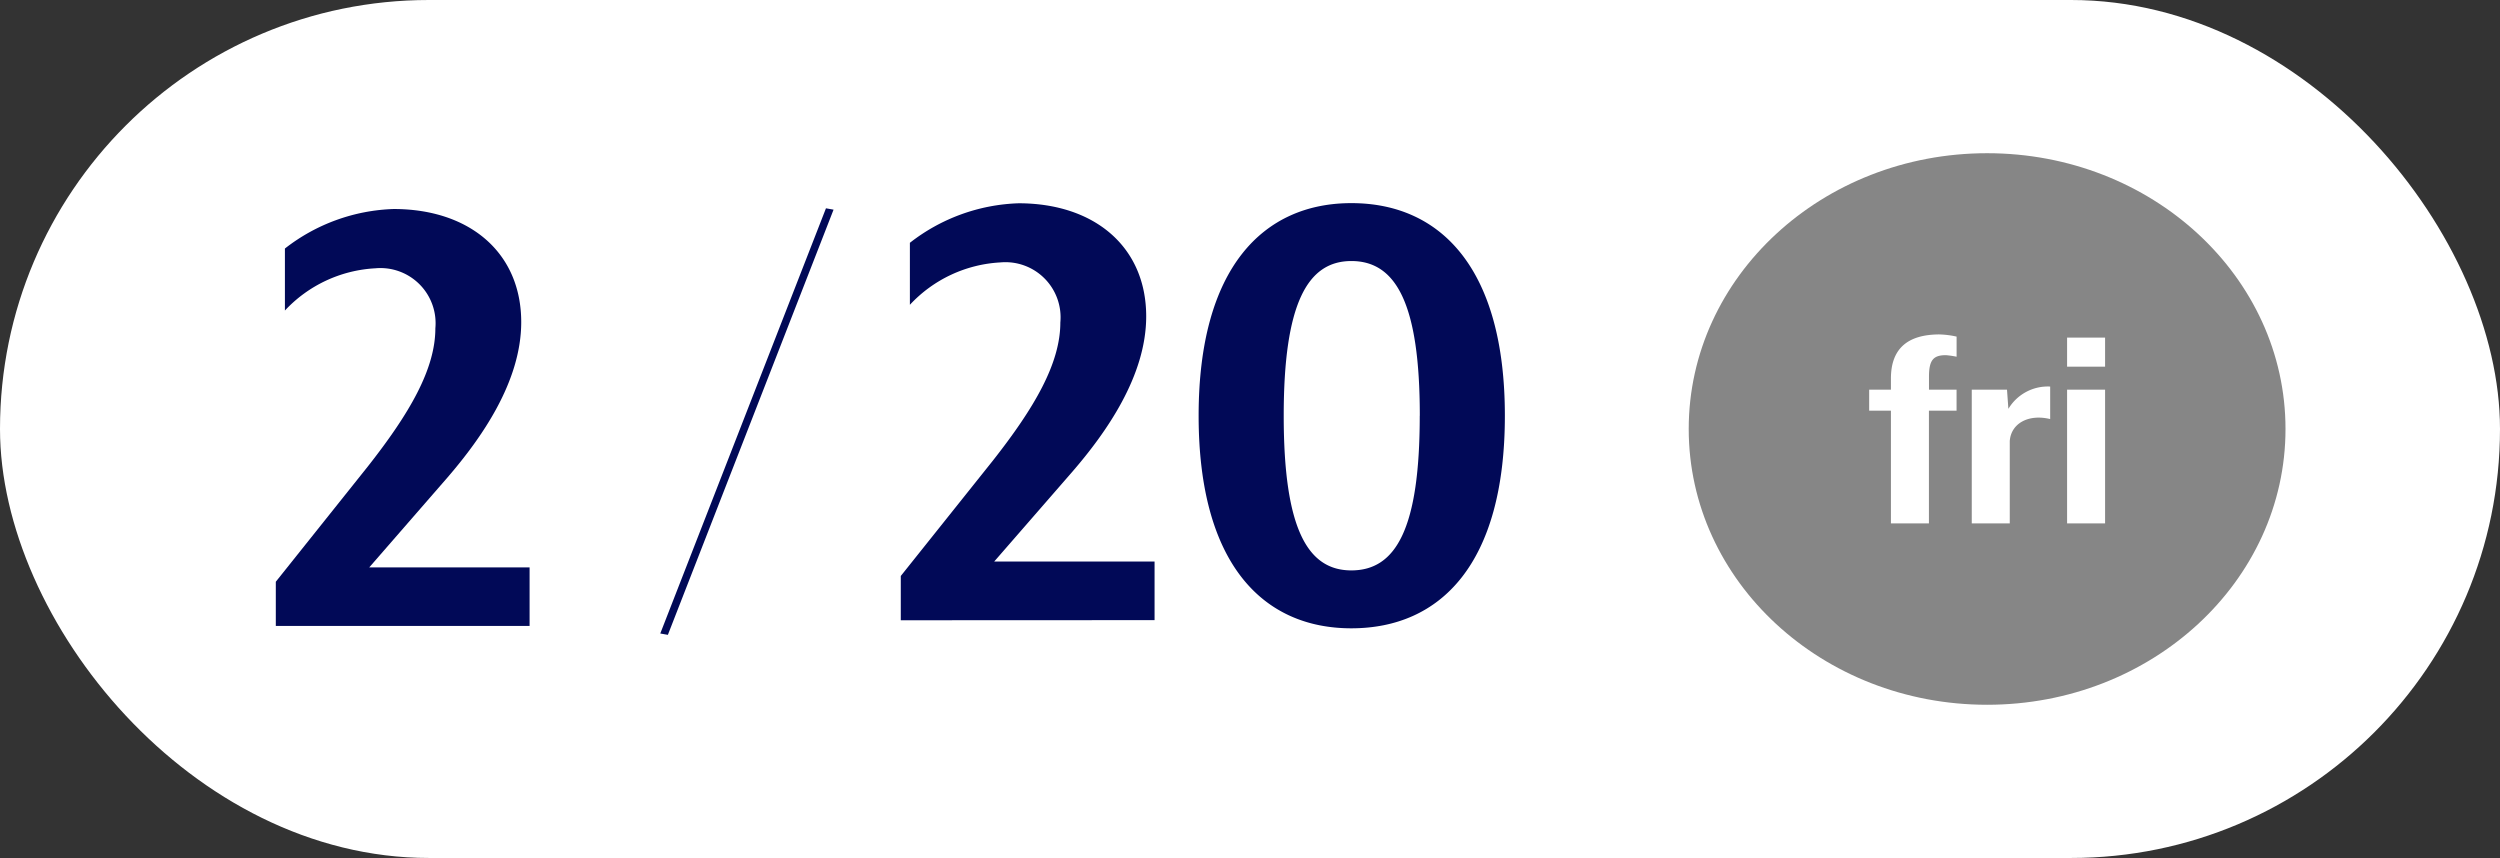 <svg id="stage_schedule_0220" xmlns="http://www.w3.org/2000/svg" width="81.587" height="28" viewBox="0 0 81.587 28">
  <rect x="0" y="0" width="81.587" height="28" fill="#333333" stroke="none"/>
  <rect id="長方形_1985" data-name="長方形 1985" width="81.587" height="28" rx="14" fill="#fff"/>
  <g id="グループ_5077" data-name="グループ 5077" transform="translate(-5.988 4.998)">
    <g id="グループ_4312" data-name="グループ 4312" transform="translate(-15.473 0)">
      <g id="グループ_5065" data-name="グループ 5065" transform="translate(-23.509)">
        <g id="グループ_5064" data-name="グループ 5064" transform="translate(100.819 0.002)">
          <ellipse id="楕円形_76" data-name="楕円形 76" cx="9.738" cy="9" rx="9.738" ry="9" transform="translate(-0.738)" fill="#868686"/>
          <g id="グループ_4313" data-name="グループ 4313" transform="translate(5.151 5.917)">
            <path id="パス_15264" data-name="パス 15264" d="M2.822-6.664v-.687h-.9v-.425c0-.546.147-.7.552-.7a2.789,2.789,0,0,1,.349.051v-.657a2.892,2.892,0,0,0-.564-.071C1.278-9.15.68-8.736.68-7.715v.364H-.03v.687H.68v3.679H1.92V-6.664Zm3.055.273V-7.452a1.5,1.5,0,0,0-1.364.728l-.045-.627H3.318v4.366h1.24V-5.673C4.6-6.249,5.167-6.563,5.877-6.391ZM7.669-8.1v-.95H6.429v.95Zm0,5.114V-7.351H6.429v4.366Z" transform="translate(0.03 9.15)" fill="#fff"/>
          </g>
        </g>
      </g>
      <g id="グループ_5063" data-name="グループ 5063" transform="translate(14.988 1.631)">
        <path id="パス_16068" data-name="パス 16068" d="M8.844-6.6V-8.511H3.611l2.554-2.935c1.091-1.267,2.406-3.113,2.406-5.07,0-2.268-1.686-3.691-4.166-3.691a6.074,6.074,0,0,0-3.546,1.29v2.023A4.352,4.352,0,0,1,3.81-18.272a1.8,1.8,0,0,1,1.959,1.957c0,1.334-.843,2.78-2.207,4.514l-3,3.758V-6.6Zm9.92-13.586-.248-.044L13.109-6.354l.248.044Z" transform="translate(14.912 20.399)" fill="#010957"/>
        <path id="パス_16078" data-name="パス 16078" d="M8.844-6.587V-8.5H3.611l2.554-2.935C7.257-12.7,8.571-14.548,8.571-16.5c0-2.268-1.686-3.691-4.166-3.691a6.074,6.074,0,0,0-3.546,1.29v2.023A4.352,4.352,0,0,1,3.81-18.261,1.8,1.8,0,0,1,5.769-16.3c0,1.334-.843,2.78-2.207,4.514l-3,3.758v1.445Zm11.432-6.671c0-4.825-2.108-6.938-5.009-6.938-2.877,0-4.985,2.112-4.985,6.938,0,4.847,2.108,6.938,4.985,6.938C18.168-6.321,20.276-8.411,20.276-13.258Zm-2.778,0c0,3.669-.769,5.048-2.232,5.048-1.438,0-2.207-1.379-2.207-5.048,0-3.647.769-5.048,2.207-5.048C16.73-18.306,17.5-16.905,17.5-13.258Z" transform="translate(35.308 20.196)" fill="#010957"/>
      </g>
    </g>
  </g>
</svg>
